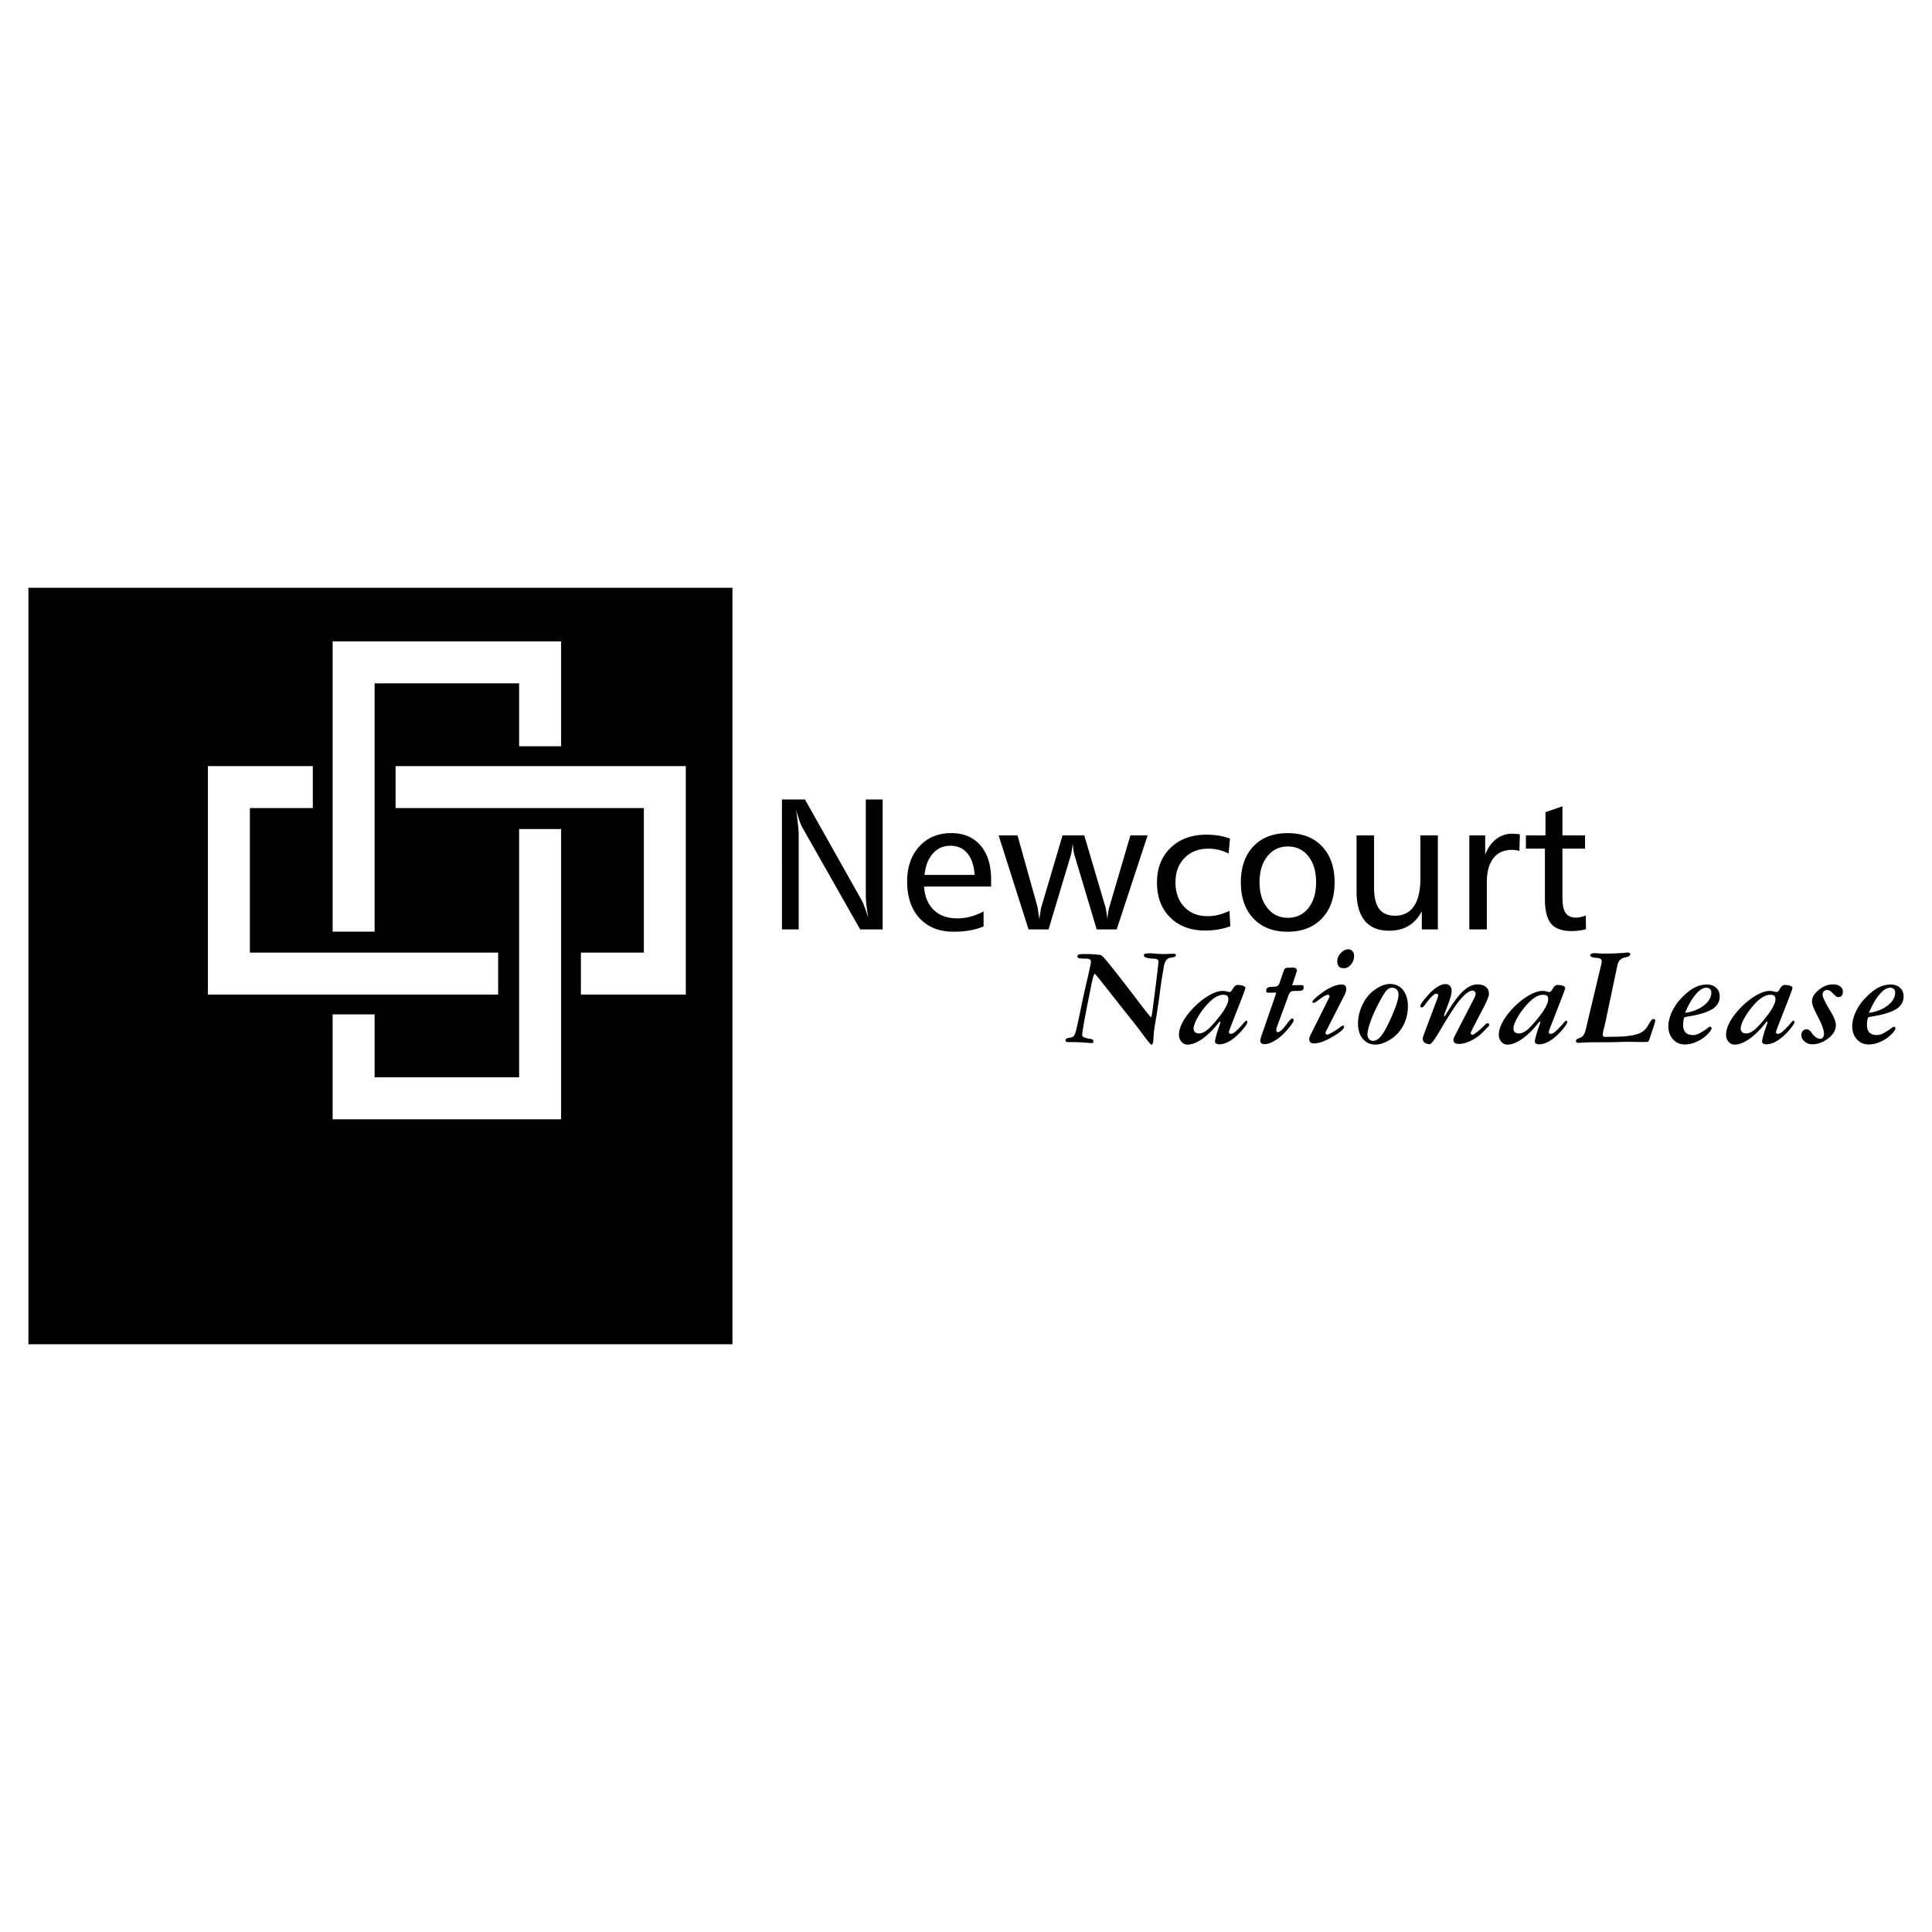 <svg xmlns="http://www.w3.org/2000/svg" width="2500" height="2500" viewBox="0 0 192.756 192.756"><g fill-rule="evenodd" clip-rule="evenodd"><path fill="#fff" d="M0 0h192.756v192.756H0V0z"/><path d="M2.834 58.642h70.241v75.473H2.834V58.642z"/><path fill="#fff" d="M49.7 99.228H20.744V76.434h10.465v4.187H24.93v14.42H49.7v4.187z"/><path fill="#fff" d="M33.187 92.948V63.991H55.98v10.466h-4.187v-6.28H37.374v24.771h-4.187z"/><path fill="#fff" d="M39.467 76.434h28.956v22.794H57.957v-4.187h6.28v-14.42h-24.77v-4.187z"/><path fill="#fff" d="M55.98 82.714v28.957H33.187v-10.467h4.187v6.28h14.419v-24.77h4.187z"/><path d="M155.883 80.447v2.901h2.258v1.322h-2.258v4.866c0 .729.107 1.247.32 1.556.215.306.568.46 1.057.46.123 0 .264-.017.42-.049.16-.035.34-.088.535-.161l.018 1.368a5.662 5.662 0 0 1-1.424.183c-.955 0-1.639-.245-2.051-.733-.414-.491-.621-1.311-.621-2.46v-5.03h-1.898v-1.322h1.953v-2.317l1.691-.584zM151.641 83.239l-.055 1.661a2.532 2.532 0 0 0-.737-.109c-.801 0-1.422.28-1.857.838-.436.561-.65 1.357-.65 2.392v4.709h-1.746v-9.38h1.58v1.925c.264-.68.629-1.201 1.1-1.561a2.608 2.608 0 0 1 1.629-.537 7.905 7.905 0 0 1 .736.062zM135.346 83.349h1.744v5.192c0 .967.17 1.679.51 2.135.342.456.867.685 1.58.685.822 0 1.449-.313 1.881-.939.434-.628.65-1.539.65-2.737V83.35h1.744v9.38h-1.6v-1.815c-.348.656-.791 1.145-1.33 1.464s-1.186.479-1.938.479c-1.064 0-1.871-.332-2.42-.995-.547-.663-.822-1.64-.822-2.929v-5.585h.001zM128.467 83.122c1.451 0 2.594.439 3.432 1.317.834.88 1.254 2.079 1.254 3.599 0 1.509-.422 2.707-1.264 3.593-.842.885-1.982 1.327-3.422 1.327-1.438 0-2.576-.442-3.414-1.322-.834-.883-1.252-2.081-1.252-3.597 0-1.521.418-2.719 1.252-3.599.838-.879 1.976-1.318 3.414-1.318zm.019 1.331c-.84 0-1.52.327-2.041.981-.52.654-.781 1.516-.781 2.586 0 1.06.262 1.916.781 2.569.521.654 1.201.981 2.041.981.852 0 1.533-.322 2.049-.967.514-.645.771-1.507.771-2.583 0-1.082-.258-1.948-.771-2.595-.515-.647-1.197-.972-2.049-.972zM122.715 83.668l-.137 1.498a3.84 3.84 0 0 0-.951-.365 4.474 4.474 0 0 0-1.078-.128c-.975 0-1.764.309-2.365.928-.605.616-.906 1.424-.906 2.422 0 1.021.293 1.841.877 2.457.586.619 1.363.927 2.338.927.355 0 .713-.044 1.07-.133.359-.089.723-.22 1.098-.397l.092 1.532a6.515 6.515 0 0 1-1.221.325c-.424.07-.857.105-1.305.105-1.445 0-2.605-.437-3.48-1.311-.877-.871-1.314-2.03-1.314-3.471 0-1.437.451-2.591 1.355-3.467.902-.875 2.094-1.314 3.576-1.314.434 0 .848.032 1.24.095.39.064.761.164 1.111.297zM99.635 83.349h1.883l1.992 7.126c.008.03.029.185.068.46l.115.764c.062-.432.105-.726.131-.88.023-.156.043-.255.062-.297l2.123-7.173h2.168l2.102 7.117c.02.049.051.187.088.411.039.224.08.5.115.822.031-.299.061-.544.092-.736s.066-.346.102-.46l2.104-7.154h1.717l-3.086 9.38h-1.992l-2.223-7.437a2.47 2.47 0 0 1-.088-.416 15.058 15.058 0 0 1-.08-.698c-.029.238-.061.46-.096.668a5.437 5.437 0 0 1-.096.483l-2.223 7.4h-1.994l-2.984-9.38zM97.24 87.291c-.062-.937-.304-1.656-.727-2.158s-.99-.752-1.7-.752c-.703 0-1.286.259-1.745.78-.461.521-.736 1.231-.828 2.13h5zm1.643.446v.713h-6.689c.068 1.004.393 1.784.971 2.34.579.559 1.362.836 2.347.836a5.1 5.1 0 0 0 1.296-.168 6.221 6.221 0 0 0 1.324-.526v1.497a6.28 6.28 0 0 1-1.364.395 9.319 9.319 0 0 1-1.632.133c-1.432 0-2.563-.449-3.391-1.346-.825-.897-1.239-2.118-1.239-3.665 0-1.446.407-2.614 1.218-3.499.812-.885 1.872-1.327 3.182-1.327 1.237 0 2.21.411 2.917 1.23.708.825 1.06 1.953 1.06 3.387zM78.015 79.763h2.297l5.674 10.09c.08.147.176.372.289.673s.23.654.353 1.062a28.656 28.656 0 0 1-.184-1.282 9.145 9.145 0 0 1-.063-.98v-9.563h1.681v12.966h-2.241l-5.777-10.184a3.89 3.89 0 0 1-.266-.614c-.104-.29-.221-.666-.348-1.128.092.694.158 1.229.198 1.607.04.375.059.647.059.812v9.507h-1.672V79.763zM179.719 103.268c0-.164.049-.301.15-.411s.225-.166.371-.166c.172 0 .334.106.486.317a1.821 1.821 0 0 0 .474.5.734.734 0 0 0 .406.133.318.318 0 0 0 .27-.141.64.64 0 0 0 .104-.381c0-.117-.025-.263-.074-.437a4.892 4.892 0 0 0-.229-.613 16.28 16.28 0 0 0-.396-.803c-.332-.641-.498-1.094-.498-1.36 0-.387.223-.766.668-1.135.445-.372.918-.558 1.41-.558.301 0 .543.065.727.196a.618.618 0 0 1 .275.521c0 .179-.039.316-.117.41-.076.094-.189.141-.336.141-.135 0-.309-.117-.523-.352-.213-.235-.408-.353-.582-.353a.456.456 0 0 0-.342.126.48.48 0 0 0-.123.347c0 .179.17.568.508 1.169.014.023.023.04.027.049.051.096.135.231.246.41.363.598.543 1.064.543 1.402a1.4 1.4 0 0 1-.133.586 1.86 1.86 0 0 1-.381.528c-.281.259-.58.455-.893.592a2.331 2.331 0 0 1-.941.204 1.16 1.16 0 0 1-.768-.277c-.22-.184-.329-.399-.329-.644zM176.354 102.001l-.086-.092c-.559.732-1.119 1.301-1.682 1.705-.561.403-1.07.606-1.523.606a.775.775 0 0 1-.607-.285 1.052 1.052 0 0 1-.246-.709c0-.344.105-.728.32-1.153.213-.424.516-.855.906-1.292.535-.588 1.088-1.054 1.656-1.4.568-.345 1.061-.518 1.479-.518.113 0 .248.018.402.057.154.037.246.057.275.057.107 0 .227-.119.355-.354s.285-.352.469-.352c.217 0 .396.029.543.085.145.056.219.124.219.204 0 .07-.088.332-.262.783l-.098.26-1.115 2.855v.013c-.111.272-.168.448-.168.521a.14.14 0 0 0 .053.11c.035.03.08.045.129.045.123 0 .262-.06.418-.179.154-.12.396-.36.725-.724.041-.05.096-.113.162-.189.137-.155.219-.232.248-.232.023 0 .047.017.074.049.025.034.037.062.037.092 0 .076-.064.208-.197.398a5.96 5.96 0 0 1-.52.63c-.379.396-.74.693-1.09.896-.352.201-.682.303-.99.303a.576.576 0 0 1-.316-.074c-.08-.049-.121-.109-.121-.186 0-.207.123-.67.365-1.39.082-.233.143-.414.186-.54zm.261-2.75c-.285 0-.582.11-.896.329-.314.218-.65.552-1.008 1.003a6.7 6.7 0 0 0-.758 1.153c-.189.378-.285.678-.285.898 0 .146.049.261.148.346s.232.127.402.127c.248 0 .52-.117.812-.353.293-.236.676-.651 1.145-1.248.307-.376.541-.722.709-1.036.166-.315.252-.566.252-.754 0-.179-.039-.301-.115-.366-.074-.067-.21-.099-.406-.099zM168.102 104.206c-.48 0-.873-.17-1.184-.511s-.465-.777-.465-1.309c0-.427.113-.893.338-1.396.227-.501.525-.95.902-1.346.475-.507.916-.869 1.324-1.088.41-.219.84-.328 1.291-.328.375 0 .68.108.916.324.234.217.352.498.352.847 0 .483-.193.873-.576 1.169-.387.296-1.035.541-1.947.734-.18.038-.385.074-.617.111-.232.038-.357.069-.377.093-.033.032-.062.121-.092.263a2.649 2.649 0 0 0-.041.484c0 .343.082.597.246.763.164.168.418.251.762.251.145 0 .299-.032.461-.1.162-.064.385-.19.666-.379.086-.052.189-.124.318-.22.127-.094.209-.141.244-.141s.064.018.09.054a.27.27 0 0 1 .047.138c0 .064-.047.158-.137.281a3.36 3.36 0 0 1-.385.409 3.512 3.512 0 0 1-1.023.651 2.817 2.817 0 0 1-1.113.246zm.013-3.15c.771-.114 1.4-.363 1.891-.751.488-.388.732-.813.732-1.279a.459.459 0 0 0-.137-.35.51.51 0 0 0-.363-.13c-.33 0-.684.222-1.061.666-.378.443-.732 1.059-1.062 1.844zM158.232 102.62l1.543-6.472a1.168 1.168 0 0 0 .027-.233c0-.112-.033-.193-.098-.242-.066-.05-.193-.084-.381-.103a.632.632 0 0 1-.078-.007c-.385-.023-.58-.108-.584-.253 0-.061.039-.111.119-.151.08-.04.182-.06.303-.06.029 0 .156.005.385.02.227.014.445.021.652.021.727 0 1.424-.031 2.086-.092.1-.009.154-.014.17-.014.084 0 .15.014.199.04s.074.062.074.108c0 .151-.129.254-.387.311a3.254 3.254 0 0 0-.297.077c-.324.114-.527.368-.605.769a2.957 2.957 0 0 1-.043.212l-1.17 5.548a7.74 7.74 0 0 1-.092.381c-.094.348-.141.597-.141.747.006.099.025.16.059.188.037.025.135.037.295.037h.078c.178-.009.344-.014.5-.014.799 0 1.451-.045 1.959-.134.506-.091.883-.228 1.127-.417.203-.149.395-.392.582-.725.186-.334.332-.5.441-.5.059 0 .105.016.141.052a.191.191 0 0 1 .049.138c0 .07-.113.437-.34 1.099-.098.301-.176.541-.238.72-.043.127-.084.206-.123.24-.041.032-.129.049-.264.049h-.092c-.283 0-.621-.002-1.018-.008a73.227 73.227 0 0 0-.76-.007c-.188 0-.52.007-.99.021-.473.015-.855.021-1.145.021h-1.051c-.494 0-.98.017-1.467.049a2.976 2.976 0 0 1-.168.008c-.09 0-.154-.017-.195-.049-.039-.034-.059-.083-.059-.148 0-.099.082-.181.246-.243.164-.063.281-.119.346-.166a.672.672 0 0 0 .215-.255c.062-.112.124-.3.19-.563zM153.682 102.001l-.084-.092c-.561.732-1.119 1.301-1.682 1.705-.562.403-1.07.606-1.525.606a.771.771 0 0 1-.605-.285 1.053 1.053 0 0 1-.248-.709c0-.344.107-.728.322-1.153.213-.424.516-.855.904-1.292.537-.588 1.088-1.054 1.656-1.4.568-.345 1.062-.518 1.48-.518.111 0 .246.018.402.057.152.037.246.057.273.057.109 0 .229-.119.355-.354.131-.234.285-.352.469-.352.217 0 .398.029.543.085s.219.124.219.204c0 .07-.086.332-.262.783l-.098.26-1.113 2.855v.013c-.113.272-.168.448-.168.521 0 .044.018.079.051.11a.2.2 0 0 0 .131.045c.123 0 .262-.06.416-.179.156-.12.396-.36.727-.724.041-.05.096-.113.162-.189.135-.155.219-.232.246-.232.023 0 .047.017.074.049.025.034.039.062.039.092 0 .076-.066.208-.197.398a6.11 6.11 0 0 1-.521.63c-.377.396-.74.693-1.09.896-.35.201-.68.303-.988.303a.583.583 0 0 1-.318-.074c-.08-.049-.121-.109-.121-.186 0-.207.123-.67.367-1.39.08-.233.143-.414.184-.54zm.261-2.75c-.283 0-.582.11-.895.329-.316.218-.652.552-1.01 1.003a6.82 6.82 0 0 0-.758 1.153c-.189.378-.285.678-.285.898 0 .146.049.261.148.346s.232.127.402.127c.25 0 .52-.117.814-.353.291-.236.674-.651 1.143-1.248a6.46 6.46 0 0 0 .711-1.036c.166-.315.25-.566.25-.754 0-.179-.037-.301-.113-.366-.075-.067-.209-.099-.407-.099zM142.07 103.176l1.369-3.636a.588.588 0 0 0 .035-.11.757.757 0 0 0 .008-.103c0-.065-.014-.114-.037-.145s-.059-.045-.105-.045c-.098 0-.209.049-.33.145-.123.095-.297.277-.521.547a4.076 4.076 0 0 0-.291.38c-.141.202-.25.304-.33.304-.057 0-.098-.015-.125-.04-.025-.025-.037-.066-.037-.123 0-.058.057-.167.172-.332.117-.164.281-.371.498-.62.332-.39.658-.689.975-.898.318-.21.604-.314.857-.314.193 0 .346.06.455.177s.166.285.166.5c0 .302-.145.819-.432 1.552-.148.39-.262.694-.338.917l.105.041c.688-1.16 1.275-1.978 1.77-2.448.492-.473.984-.709 1.473-.709.363 0 .643.083.842.251.201.166.301.4.301.7 0 .141-.068.366-.205.677-.137.31-.395.82-.775 1.529a94.29 94.29 0 0 0-.676 1.317c-.109.222-.16.347-.16.374 0 .046.018.088.055.124a.194.194 0 0 0 .135.053c.037 0 .115-.042.232-.123a9.3 9.3 0 0 0 .473-.37c.111-.094.254-.229.426-.402.17-.174.293-.262.369-.262.043 0 .08.017.109.047a.149.149 0 0 1 .047.108c0 .066-.057.153-.17.262a.882.882 0 0 1-.078.07 7.28 7.28 0 0 0-.252.269c-.311.311-.525.506-.643.585a4.312 4.312 0 0 1-.965.532c-.334.13-.633.193-.896.193-.197 0-.34-.031-.43-.094-.09-.065-.135-.165-.135-.302 0-.06.016-.128.043-.204.027-.075.082-.188.164-.339l1.803-3.509c.066-.121.115-.231.152-.327a.799.799 0 0 0 .053-.222.313.313 0 0 0-.092-.223.296.296 0 0 0-.211-.096c-.232 0-.512.157-.84.47-.328.312-.691.767-1.086 1.364a51.416 51.416 0 0 0-1.354 2.191c-.516.879-.848 1.317-.992 1.317a.827.827 0 0 1-.506-.145.455.455 0 0 1-.193-.377.99.99 0 0 1 .027-.209c.019-.076.05-.167.091-.269zM135.49 102.127c0-.418.064-.833.189-1.244.129-.412.314-.805.559-1.181a3.6 3.6 0 0 1 1.139-1.097c.467-.289.904-.434 1.314-.434.533 0 .965.202 1.289.606s.486.947.486 1.628c0 .55-.098 1.068-.293 1.551a3.62 3.62 0 0 1-.85 1.27c-.291.292-.633.53-1.027.716-.396.187-.752.278-1.064.278-.521 0-.943-.191-1.262-.574-.32-.384-.48-.889-.48-1.519zm.94 1.1c0 .175.053.32.162.439a.514.514 0 0 0 .4.181c.254 0 .502-.139.742-.417.242-.275.527-.759.857-1.45a18.12 18.12 0 0 0 .703-1.692c.156-.451.234-.802.234-1.05 0-.212-.057-.38-.17-.504s-.268-.188-.465-.188c-.191 0-.371.083-.535.247s-.398.536-.705 1.113c-.379.7-.678 1.354-.896 1.956-.218.605-.327 1.059-.327 1.365zM130.75 103.255l1.791-3.583.041-.09a.391.391 0 0 0 .062-.17c-.002-.057-.016-.098-.037-.121s-.059-.036-.109-.042c-.168 0-.428.136-.779.406-.352.269-.572.404-.666.404-.027 0-.055-.009-.078-.03s-.035-.049-.035-.082c0-.061.07-.158.211-.292s.369-.321.686-.561a5.558 5.558 0 0 1 1.074-.642c.346-.149.652-.225.918-.225.17 0 .295.037.373.111.076.076.115.198.115.366a.81.81 0 0 1-.033.215c-.02.078-.055.174-.107.287l-1.678 3.291c-.023.049-.057.112-.098.191-.109.202-.162.317-.162.345 0 .049.016.092.051.132.035.039.076.06.123.06.059 0 .146-.031.27-.093a6.78 6.78 0 0 0 .479-.274c.17-.104.336-.218.5-.342.166-.125.26-.187.283-.187.061 0 .102.008.121.023.021.017.033.047.033.089 0 .113-.102.256-.303.429-.203.176-.5.372-.895.592-.396.231-.736.396-1.023.491s-.557.145-.811.145c-.146 0-.256-.034-.33-.104-.076-.066-.113-.171-.113-.312 0-.053.008-.106.025-.166.015-.057.05-.144.101-.261zm2.672-7.363c0-.291.117-.559.352-.809.236-.247.484-.371.748-.371.158 0 .297.062.408.186a.64.64 0 0 1 .17.446c0 .337-.104.631-.311.882s-.441.375-.705.375c-.227 0-.393-.058-.5-.171-.109-.116-.162-.295-.162-.538zM125.961 103.035l1.035-2.988.127-.366c.127-.372.189-.57.189-.599 0-.023-.008-.038-.023-.046a.468.468 0 0 0-.131-.011 1.66 1.66 0 0 0-.152.008c-.062.003-.107.007-.137.007H126.552c-.094 0-.154-.015-.18-.04-.027-.024-.039-.075-.039-.151 0-.132.035-.228.109-.284.072-.061.199-.095.377-.104.09-.009.195-.015.316-.015.27-.003.441-.126.521-.366l.438-1.269a.36.36 0 0 1 .146-.204.668.668 0 0 1 .311-.056h.137c.105-.009.184-.015.23-.015.16 0 .279.023.357.07a.228.228 0 0 1 .115.204.97.97 0 0 1-.057.248l-.416 1.24.924-.015c.084 0 .143.017.176.047s.049.089.049.171c0 .129-.035.221-.109.276-.072.056-.199.085-.375.085h-.207c-.318 0-.518.029-.598.085s-.164.206-.254.451l-1.141 3.106a1.122 1.122 0 0 0-.043.27c0 .074.014.128.039.158.025.031.066.045.123.045.154 0 .387-.192.697-.577l.035-.043c.072-.089.16-.206.268-.353.197-.258.342-.388.43-.388.043 0 .078.019.104.053a.236.236 0 0 1 .037.139c0 .074-.105.257-.318.542a7.486 7.486 0 0 1-.766.86 4.262 4.262 0 0 1-.965.711c-.326.169-.619.254-.881.254-.129 0-.227-.032-.297-.096s-.105-.151-.105-.263c0-.047.02-.145.059-.293.043-.145.096-.31.162-.488zM121.771 102.001l-.086-.092c-.559.732-1.119 1.301-1.682 1.705-.561.403-1.07.606-1.523.606a.775.775 0 0 1-.607-.285 1.052 1.052 0 0 1-.246-.709c0-.344.105-.728.32-1.153.213-.424.516-.855.906-1.292.535-.588 1.088-1.054 1.656-1.4.568-.345 1.061-.518 1.479-.518.113 0 .248.018.402.057.154.037.246.057.275.057.107 0 .227-.119.355-.354s.285-.352.469-.352c.217 0 .396.029.543.085.145.056.219.124.219.204 0 .07-.088.332-.262.783l-.098.26-1.115 2.855v.013c-.111.272-.168.448-.168.521a.14.14 0 0 0 .053.11c.035.03.08.045.129.045.123 0 .262-.06.418-.179.154-.12.396-.36.725-.724.041-.05.096-.113.162-.189.137-.155.219-.232.248-.232.023 0 .047.017.074.049.025.034.037.062.037.092 0 .076-.064.208-.195.398-.133.189-.307.4-.523.63-.377.396-.738.693-1.088.896-.352.201-.682.303-.99.303a.576.576 0 0 1-.316-.074c-.08-.049-.121-.109-.121-.186 0-.207.123-.67.365-1.39.082-.233.143-.414.185-.54zm.26-2.75c-.281 0-.58.11-.895.329-.314.218-.65.552-1.008 1.003a6.7 6.7 0 0 0-.758 1.153c-.189.378-.285.678-.285.898 0 .146.049.261.148.346s.232.127.402.127c.248 0 .52-.117.812-.353.293-.236.676-.651 1.145-1.248.307-.376.541-.722.709-1.036.166-.315.252-.566.252-.754 0-.179-.039-.301-.115-.366-.073-.067-.209-.099-.407-.099zM106.311 103.798c.004-.132.107-.215.309-.247a.273.273 0 0 1 .049-.007c.209-.032.352-.081.428-.145s.154-.222.229-.477c.107-.395.254-1.046.438-1.959.086-.413.15-.728.197-.944.15-.714.336-1.541.553-2.477.219-.938.328-1.462.328-1.568 0-.119-.041-.202-.119-.254-.08-.052-.215-.078-.402-.078-.361 0-.59-.014-.684-.045s-.141-.092-.141-.181c0-.09.047-.149.141-.184.094-.033.35-.049.768-.049.428 0 .877.03 1.346.092.02.004.031.007.037.007.07.015.168.083.291.208.125.125.328.362.611.714a157.283 157.283 0 0 1 2.684 3.452c.926 1.224 1.416 1.835 1.473 1.835.033 0 .09-.299.17-.902.033-.281.061-.509.084-.684.133-.967.244-1.854.338-2.656.094-.805.141-1.239.141-1.304 0-.188-.145-.287-.436-.296a5.533 5.533 0 0 1-.33-.021c-.264-.033-.445-.072-.543-.116-.1-.045-.148-.112-.148-.202 0-.074.043-.126.129-.155.088-.026.254-.041.504-.041.107 0 .309.013.6.036s.531.034.719.034c.141 0 .32-.005.541-.015.217-.009.363-.015.439-.015.088 0 .156.015.203.04s.07.065.07.115c0 .108-.143.185-.428.226-.068.011-.117.017-.148.021-.357.067-.58.403-.662 1.009a14.86 14.86 0 0 1-.078.485 44.446 44.446 0 0 0-.311 2.129l-.035.26a74.989 74.989 0 0 1-.324 2.133c-.123.73-.186 1.119-.191 1.168a11.52 11.52 0 0 0-.07.887c-.018.404-.086.606-.203.606-.061 0-.318-.305-.77-.912a51.031 51.031 0 0 0-1.238-1.611 521.094 521.094 0 0 1-2.293-2.903c-.863-1.099-1.312-1.649-1.346-1.649-.084 0-.203.383-.359 1.149-.045.253-.086.453-.119.599a124.916 124.916 0 0 0-.561 2.9c-.152.856-.229 1.344-.229 1.463 0 .164.236.285.711.366.09.013.16.025.213.034.07.015.121.04.152.078a.273.273 0 0 1 .045.169c0 .053-.016.091-.043.115-.029.027-.07.04-.127.04a1.114 1.114 0 0 1-.162-.014c-.043 0-.119-.006-.232-.015a22.722 22.722 0 0 0-1.281-.071h-.551c-.162 0-.262-.011-.307-.034-.049-.021-.07-.069-.07-.139zM186.445 104.206c-.479 0-.873-.17-1.184-.511s-.465-.777-.465-1.309c0-.427.113-.893.34-1.396.225-.501.525-.95.902-1.346.475-.507.914-.869 1.324-1.088a2.688 2.688 0 0 1 1.289-.328c.375 0 .68.108.918.324.234.217.352.498.352.847 0 .483-.193.873-.578 1.169-.387.296-1.033.541-1.947.734-.178.038-.385.074-.617.111-.232.038-.357.069-.377.093-.031.032-.062.121-.092.263a2.649 2.649 0 0 0-.041.484c0 .343.082.597.246.763.164.168.42.251.762.251.145 0 .301-.032.463-.1.162-.064.383-.19.666-.379.084-.052.189-.124.316-.22.127-.094.209-.141.246-.141.033 0 .062.018.088.054a.27.27 0 0 1 .047.138c0 .064-.047.158-.137.281a3.209 3.209 0 0 1-.385.409 3.486 3.486 0 0 1-1.023.651 2.803 2.803 0 0 1-1.113.246zm.016-3.15c.77-.114 1.4-.363 1.889-.751s.732-.813.732-1.279c0-.146-.045-.263-.137-.35s-.213-.13-.363-.13c-.33 0-.684.222-1.061.666-.378.443-.732 1.059-1.06 1.844z"/></g></svg>